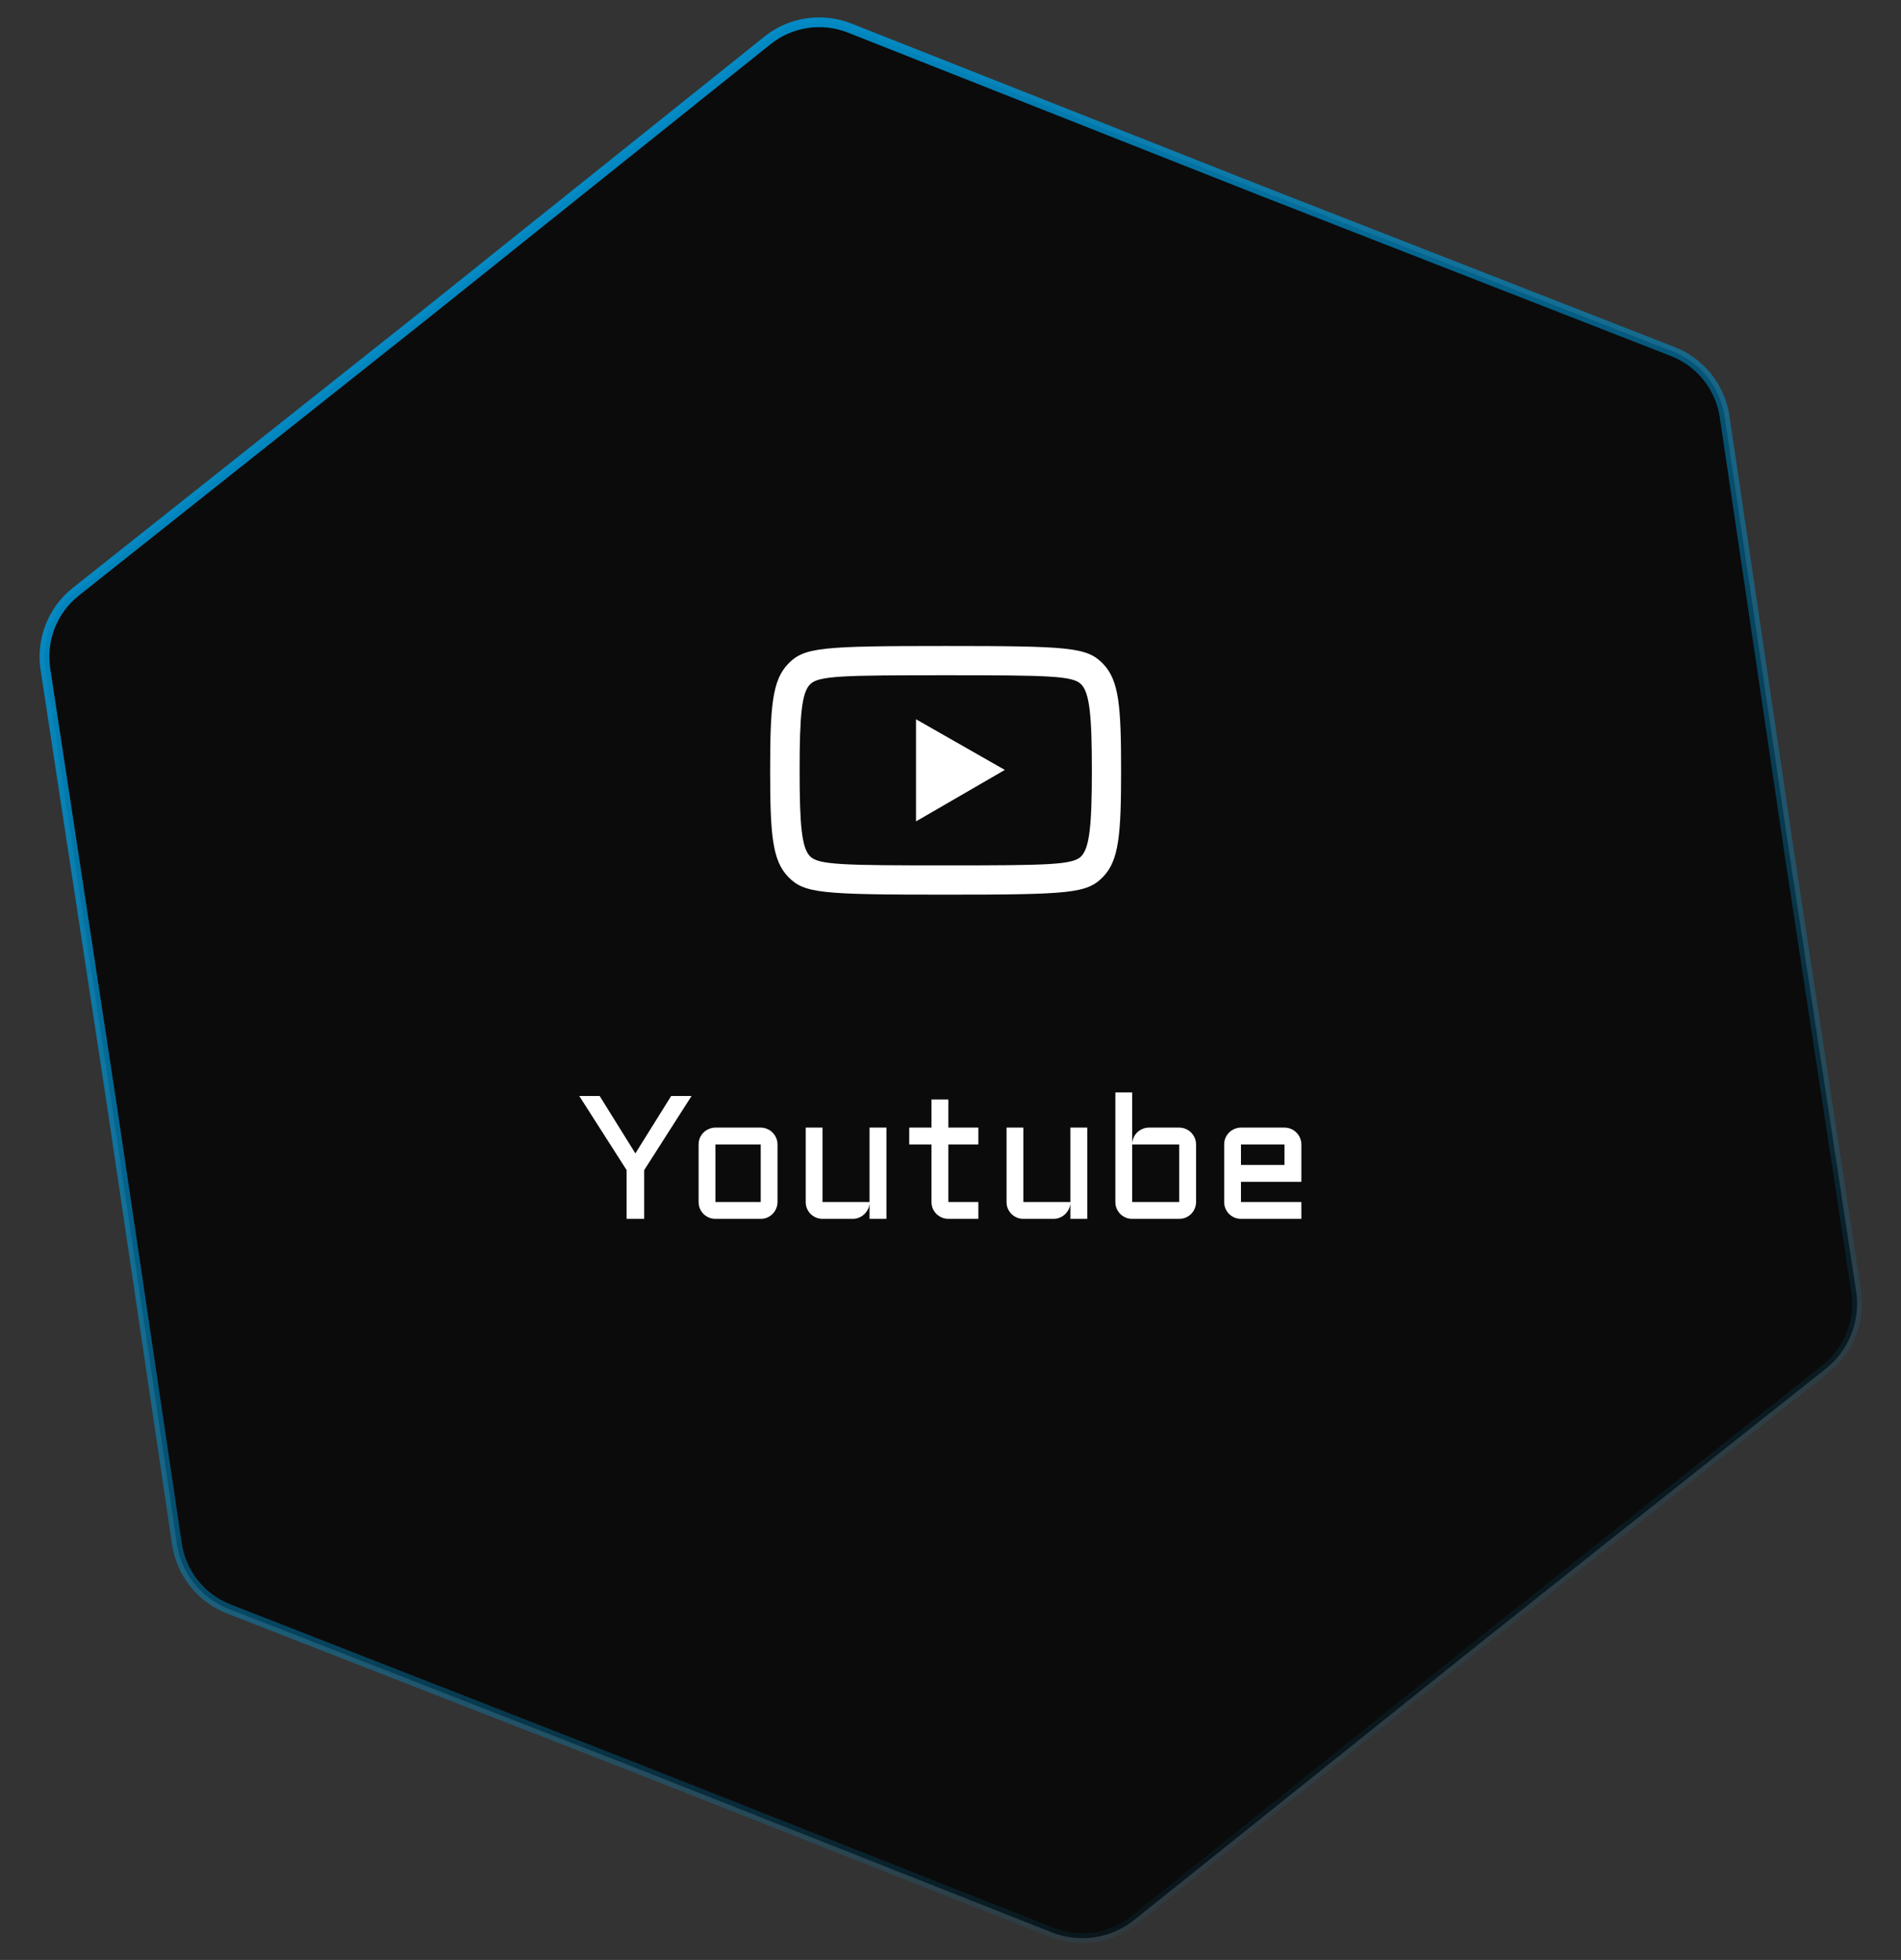 <svg width="195" height="201" viewBox="0 0 195 201" fill="none" xmlns="http://www.w3.org/2000/svg">
<rect x="0" y="0" width="195" height="201" fill="#333333" stroke="none"/>
<g clip-path="url(#clip0_181_50)">
<path d="M176.906 42.721C176.459 39.705 174.43 37.159 171.59 36.05L129.34 19.552L129.338 19.551L87.156 2.879C84.32 1.759 81.101 2.243 78.72 4.148L43.307 32.489L43.305 32.49L7.776 60.685C5.388 62.581 4.197 65.61 4.657 68.624L11.494 113.464L11.494 113.466L18.148 158.332C18.595 161.349 20.623 163.894 23.464 165.003L65.714 181.502L65.716 181.503L107.898 198.174C110.734 199.295 113.953 198.811 116.334 196.906L151.747 168.565L151.748 168.564L187.278 140.369C189.666 138.473 190.856 135.443 190.397 132.429L183.56 87.59L183.559 87.588L176.906 42.721Z" fill="#0B0B0B" stroke="url(#paint0_linear_181_50)"/>
<path d="M97 66.25C84.204 66.25 82.495 66.383 80.855 68.071C79.214 69.758 79 72.439 79 79C79 85.561 79.214 88.242 80.855 89.929C82.495 91.616 84.204 91.75 97 91.75C109.797 91.75 111.505 91.616 113.146 89.929C114.786 88.242 115 85.561 115 79C115 72.439 114.786 69.758 113.146 68.071C111.505 66.383 109.797 66.25 97 66.25ZM97 69.25C107.477 69.25 110.034 69.297 110.901 70.174C111.768 71.052 112 73.403 112 79C112 84.597 111.768 86.948 110.901 87.826C110.034 88.703 107.477 88.75 97 88.75C86.523 88.75 83.966 88.703 83.099 87.826C82.232 86.948 82.023 84.597 82.023 79C82.023 73.403 82.232 71.052 83.099 70.174C83.966 69.297 86.523 69.25 97 69.25ZM93.962 73.763V84.237L103.072 78.959L93.962 73.763Z" fill="white"/>
<path d="M61.51 112.396L65.175 118.285L68.849 112.396H70.94L66.08 119.999V125H64.278V119.999L59.418 112.396H61.51ZM79.756 123.269C79.756 123.509 79.709 123.734 79.615 123.945C79.527 124.156 79.404 124.341 79.246 124.499C79.094 124.651 78.912 124.774 78.701 124.868C78.496 124.956 78.273 125 78.033 125H73.384C73.149 125 72.927 124.956 72.716 124.868C72.505 124.774 72.32 124.651 72.162 124.499C72.01 124.341 71.887 124.156 71.793 123.945C71.705 123.734 71.661 123.509 71.661 123.269V117.371C71.661 117.131 71.705 116.905 71.793 116.694C71.887 116.483 72.01 116.302 72.162 116.149C72.32 115.991 72.505 115.868 72.716 115.78C72.927 115.687 73.149 115.64 73.384 115.64H78.033C78.273 115.64 78.496 115.687 78.701 115.78C78.912 115.868 79.094 115.991 79.246 116.149C79.404 116.302 79.527 116.483 79.615 116.694C79.709 116.905 79.756 117.131 79.756 117.371V123.269ZM73.384 117.371V123.269H78.033V117.371H73.384ZM82.647 115.64H84.37V123.269H89.195V115.64H90.927V125H89.195V123.418C89.178 123.635 89.119 123.84 89.019 124.033C88.92 124.227 88.791 124.396 88.633 124.543C88.481 124.684 88.305 124.795 88.106 124.877C87.906 124.959 87.695 125 87.473 125H84.37C84.136 125 83.913 124.956 83.702 124.868C83.491 124.774 83.307 124.651 83.148 124.499C82.996 124.341 82.873 124.156 82.779 123.945C82.691 123.734 82.647 123.509 82.647 123.269V115.64ZM93.265 115.64H95.55V112.757H97.281V115.64H100.357V117.371H97.281V123.269H100.357V125H97.281C97.047 125 96.824 124.956 96.613 124.868C96.402 124.774 96.218 124.651 96.06 124.499C95.901 124.341 95.775 124.156 95.682 123.945C95.594 123.734 95.55 123.509 95.55 123.269V117.371H93.265V115.64ZM103.249 115.64H104.972V123.269H109.797V115.64H111.528V125H109.797V123.418C109.779 123.635 109.721 123.84 109.621 124.033C109.521 124.227 109.393 124.396 109.234 124.543C109.082 124.684 108.906 124.795 108.707 124.877C108.508 124.959 108.297 125 108.074 125H104.972C104.737 125 104.515 124.956 104.304 124.868C104.093 124.774 103.908 124.651 103.75 124.499C103.598 124.341 103.475 124.156 103.381 123.945C103.293 123.734 103.249 123.509 103.249 123.269V115.64ZM122.69 123.269C122.69 123.509 122.644 123.734 122.55 123.945C122.462 124.156 122.339 124.341 122.181 124.499C122.028 124.651 121.847 124.774 121.636 124.868C121.425 124.956 121.199 125 120.959 125H116.134C115.899 125 115.677 124.956 115.466 124.868C115.255 124.774 115.07 124.651 114.912 124.499C114.76 124.341 114.637 124.156 114.543 123.945C114.455 123.734 114.411 123.509 114.411 123.269V112.036H116.134V117.292C116.146 117.063 116.198 116.85 116.292 116.65C116.386 116.445 116.509 116.27 116.661 116.123C116.819 115.971 117.001 115.854 117.206 115.771C117.411 115.684 117.631 115.64 117.865 115.64H120.959C121.199 115.64 121.425 115.687 121.636 115.78C121.847 115.868 122.028 115.991 122.181 116.149C122.339 116.302 122.462 116.483 122.55 116.694C122.644 116.905 122.69 117.131 122.69 117.371V123.269ZM116.134 117.371V123.269H120.959V117.371H116.134ZM133.492 121.203H127.296V123.269H133.492V125H127.296C127.062 125 126.839 124.956 126.628 124.868C126.417 124.774 126.232 124.651 126.074 124.499C125.922 124.341 125.799 124.156 125.705 123.945C125.617 123.734 125.573 123.509 125.573 123.269V117.371C125.573 117.131 125.617 116.905 125.705 116.694C125.799 116.483 125.922 116.302 126.074 116.149C126.232 115.991 126.417 115.868 126.628 115.78C126.839 115.687 127.062 115.64 127.296 115.64H131.761C132.001 115.64 132.227 115.687 132.438 115.78C132.648 115.868 132.83 115.991 132.982 116.149C133.141 116.302 133.264 116.483 133.352 116.694C133.445 116.905 133.492 117.131 133.492 117.371V121.203ZM127.296 117.371V119.472H131.761V117.371H127.296Z" fill="white"/>
</g>
<defs>
<linearGradient id="paint0_linear_181_50" x1="113.408" y1="-40" x2="234.134" y2="137.113" gradientUnits="userSpaceOnUse">
<stop stop-color="#0093D2"/>
<stop offset="1" stop-color="#0093D2" stop-opacity="0"/>
</linearGradient>
<clipPath id="clip0_181_50">
<rect width="195" height="201" fill="white"/>
</clipPath>
</defs>
</svg>
